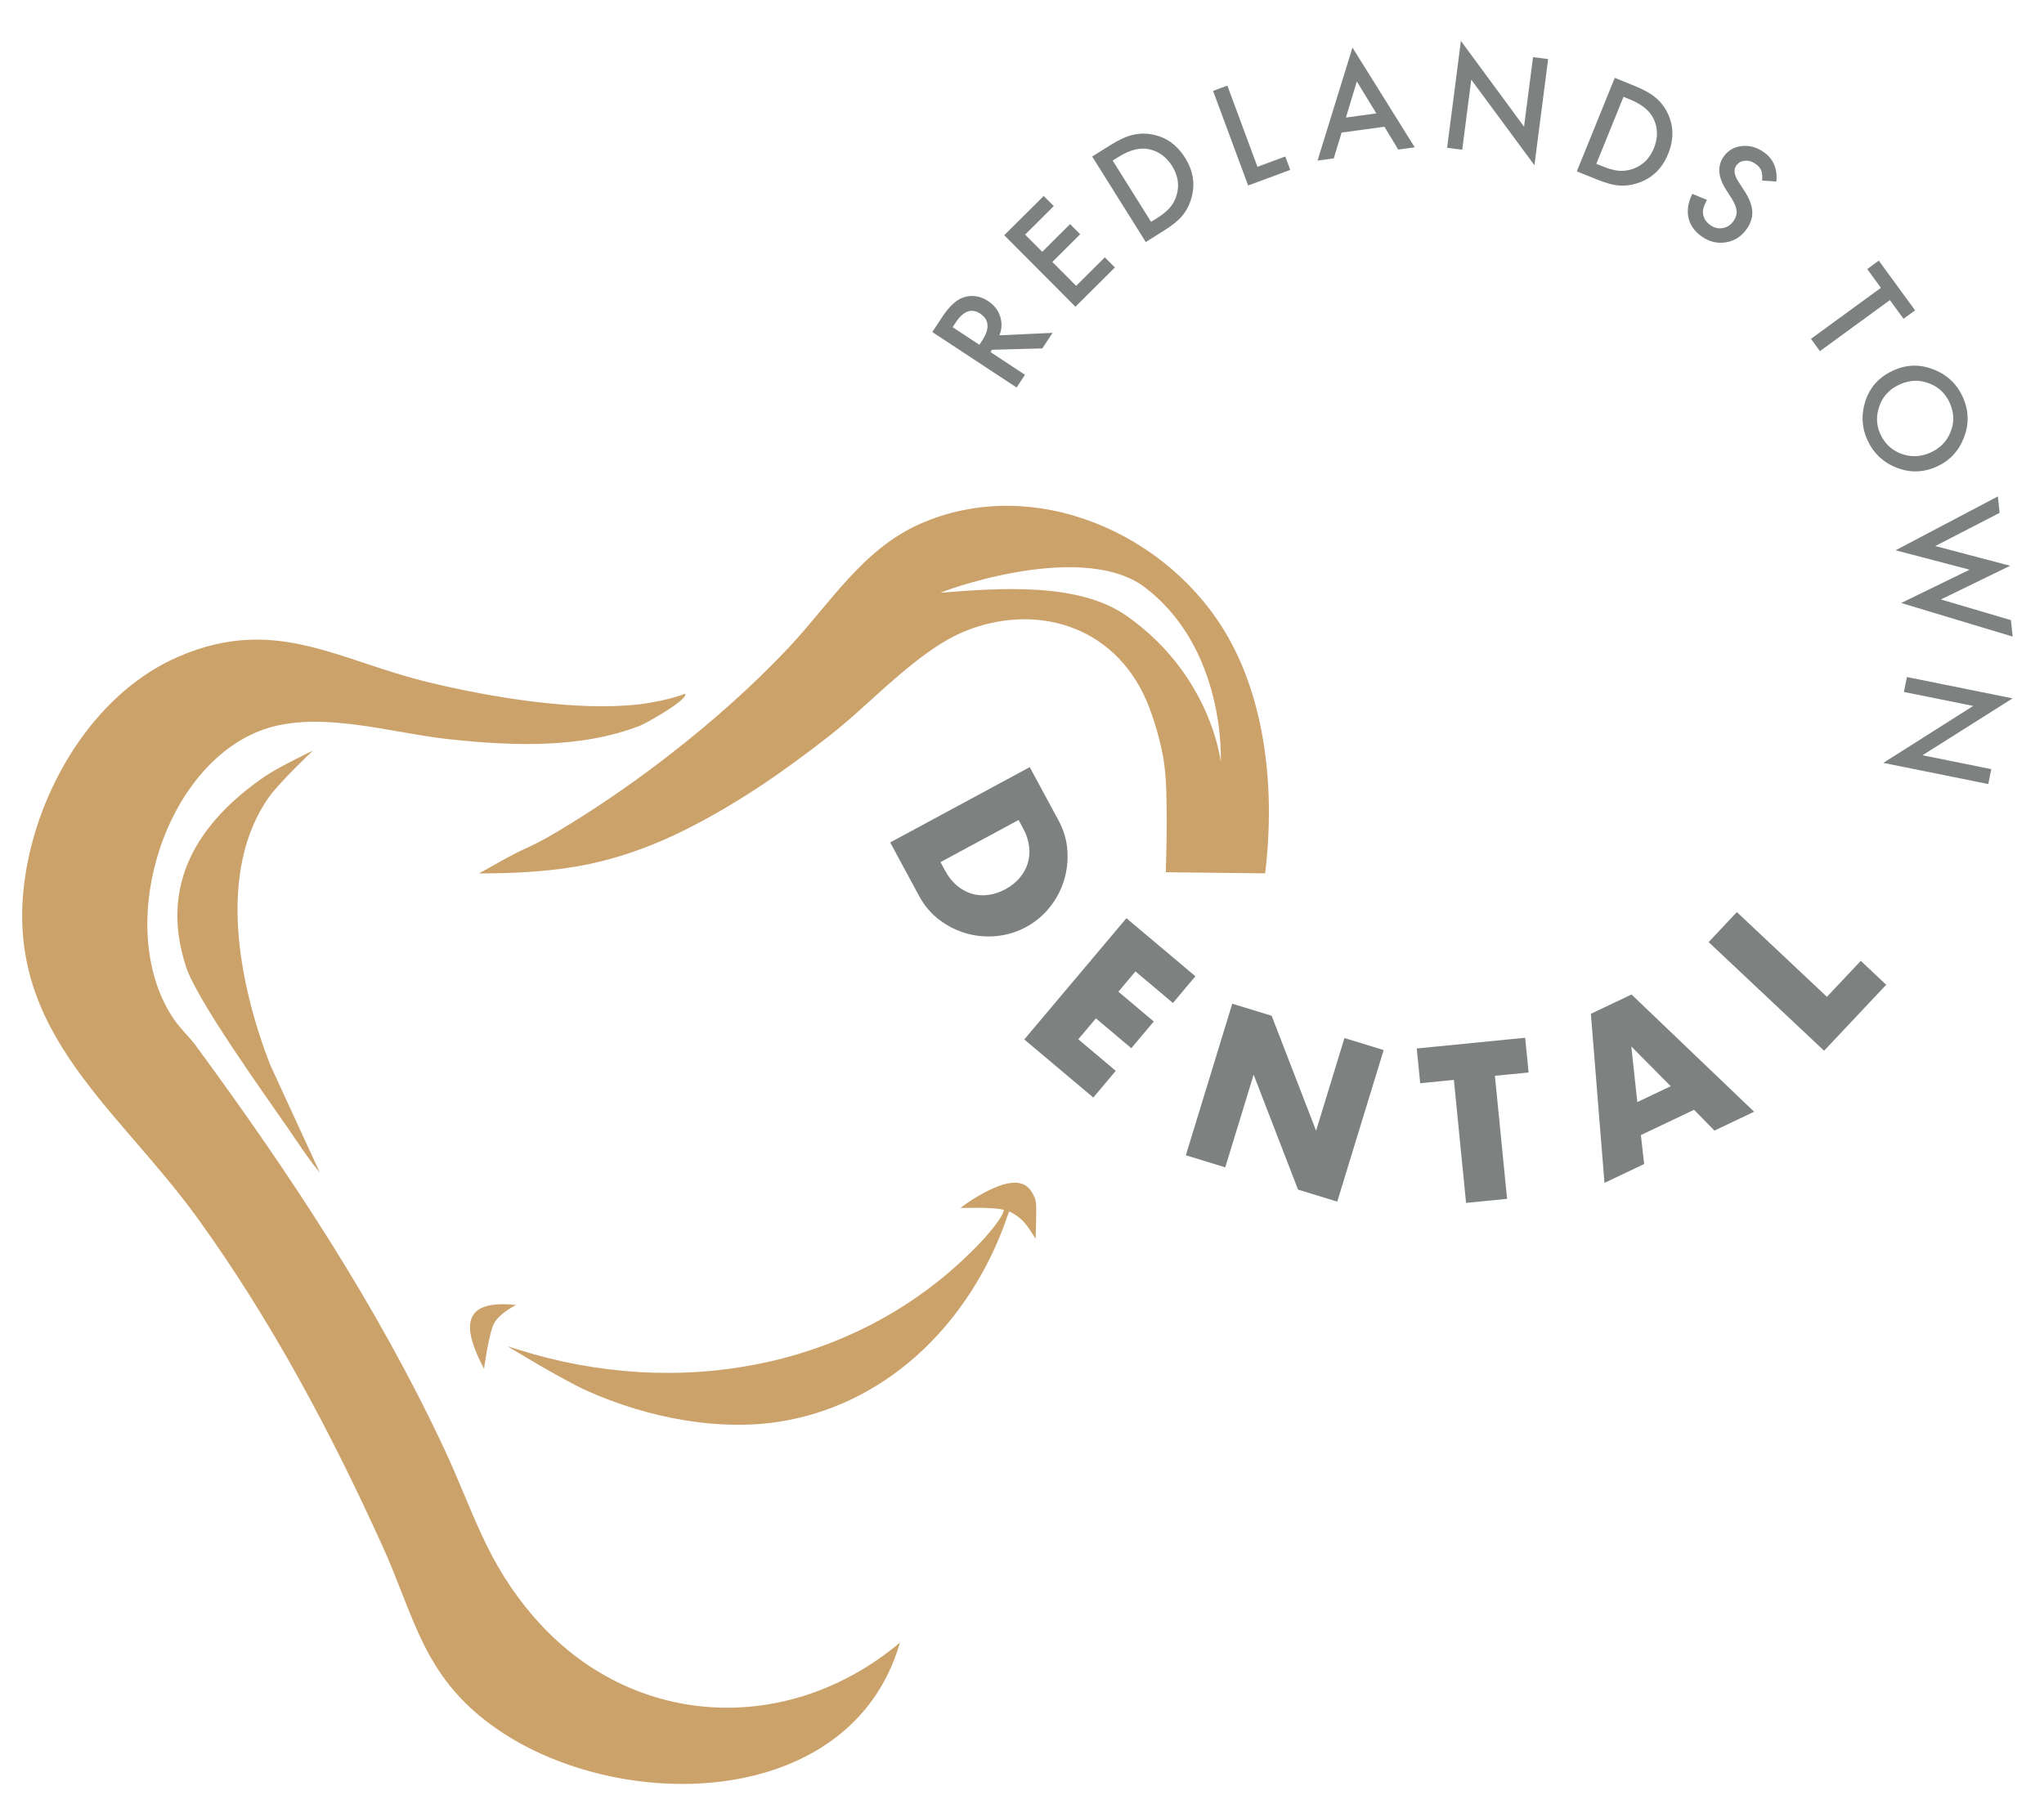 <?xml version="1.0" encoding="UTF-8"?><svg id="Layer_1" xmlns="http://www.w3.org/2000/svg" viewBox="0 0 867.8 769.899"><defs><style>.cls-1{fill:#cca26b;}.cls-2{fill:#7d8281;}</style></defs><g id="_9_copy"><path id="solid" class="cls-1" d="M284.928,320.018c17.585-13.699,34.373-28.53,49.678-44.751,17.625-18.679,31.463-41.895,55.861-52.727,48.351-21.466,106.05,3.973,131.03,48.185,16.469,29.149,19.719,66.783,15.644,100.153l-42.185-.468c.159-7.114.42-14.26.375-21.304-.054-8.423.039-16.733-1.107-25.111-1.064-7.784-4.303-19.062-7.396-26.268-14.02-32.664-47.563-41.56-76.885-29.784-20.082,8.064-39.811,30.421-57.26,44.099-19.403,15.211-38.98,28.837-60.954,39.944-15.175,7.67-31.128,13.361-48.025,16.162-12.863,2.132-27.174,2.771-40.174,2.771-.12,0-.111 0-.231,0,6.927-3.694,12.909-7.488,19.395-10.39,7.139-3.195,12.89-6.663,19.549-10.765,14.771-9.099,29-19.084,42.685-29.744ZM399.428,251.714c25.492-2.077,58.679-4.423,78.975,9.872,36.003,25.357,39.875,61.942,39.875,61.942,0,0,2.516-48.972-33.574-75.103-27.98-18.778-86.546,3.393-85.276,3.289ZM205.505,581.29s2.009-15.043,4.26-19.314c2.251-4.271,9.309-7.79,9.309-7.79-23.802-2.568-22.55,10.086-13.569,27.104ZM433.378,502.561c-2.28-.603-5.118-.231-7.581.5-9.428,3.04-18.048,9.928-18.048,9.928.072-.036.254-.002.332-.002,2.979,0,5.975-.106,8.961-.055,1.581.027,3.162.093,4.738.218.788.063,1.575.141,2.359.236.707.086,1.414.276,2.119.41,0,0-.325.969-.577,1.578-1.281,3.096-6.577,9.213-8.466,11.236-48.843,52.32-122.773,67.686-190.874,48.404-3.789-1.073-10.921-3.342-10.921-3.342,0,0,23.072,14.145,34.009,19.042,25.439,11.391,57.023,17.699,84.667,12.474,44.914-8.488,77.868-42.956,92.804-84.439.046-.127,1.398-4.163,1.59-4.298,1.809.885,2.674,1.482,3.362,1.994.688.512,1.891,1.469,2.703,2.333.812.864,1.908,2.289,2.704,3.521.4.62.804,1.237,1.203,1.858.212.33.423.66.631.992.109.173.217.346.324.519.052.085.281.349.271.443.192-8.216.558-15.085-.212-17.009-1.655-4.31-3.771-5.926-6.099-6.542ZM226.847,686.87c-20.708-23.852-25.762-44.989-38.45-72.042-28.502-60.77-65.695-116.967-105.389-170.95-2.587-3.519-6.477-7.059-9.198-11.069-25.358-37.377-5.448-105.349,35.75-122.152,24.118-9.837,55.851.55,80.81,3.232,26.621,2.861,56.027,4.178,81.503-5.772,2.369-.925,20.549-11.083,19.006-13.526-5.581,2.168-13.794,3.849-19.699,4.521-26.691,3.039-62.666-2.982-89.02-9.322-38.853-9.347-65.135-28.592-106.1-11.063-34.1,14.592-57.121,51.547-64.24,86.982-14.055,69.955,36.426,102.254,72.21,151.821,31.119,43.105,56.339,90.495,78.276,138.837,13.695,30.18,17.117,54.683,46.101,76.029,52.147,38.405,152.811,37.395,173.69-34.866-47.578,40.033-114.093,36.747-155.251-10.66ZM132.879,318.737s-14.784,7.079-20.433,10.967c-28.621,19.698-44.875,45.981-33.479,80.81,4.709,14.392,33.257,54.032,43.399,68.751,3.335,4.84,9.589,14.369,13.399,18.64l-21.011-45.6c-13.135-33.817-23.069-82.206-.462-113.943,4.51-6.332,18.586-19.625,18.586-19.625Z"/><path class="cls-2" d="M437.185,325.772l12.297,22.784c2.178,4.032,3.407,8.256,3.693,12.667.285,4.412-.207,8.669-1.476,12.771-1.271,4.101-3.29,7.879-6.057,11.335-2.768,3.456-6.115,6.244-10.044,8.366-3.877,2.092-8.012,3.36-12.405,3.803-4.393.445-8.666.078-12.817-1.096-4.153-1.175-7.994-3.092-11.525-5.751-3.533-2.659-6.402-6.03-8.606-10.116l-12.3-22.785,59.24-31.977ZM399.3,366.108l1.908,3.537c1.442,2.671,3.147,4.827,5.117,6.47,1.967,1.642,4.074,2.788,6.32,3.437,2.243.649,4.578.809,7.006.479,2.424-.329,4.843-1.142,7.253-2.444,2.357-1.273,4.344-2.853,5.963-4.741,1.619-1.888,2.772-3.949,3.462-6.181.688-2.233.886-4.622.593-7.169-.293-2.547-1.146-5.132-2.559-7.75l-1.909-3.536-33.154,17.897ZM497.982,425.929l-15.911-13.4-7.247,8.605,15.024,12.652-9.547,11.336-15.024-12.652-7.477,8.878,15.914,13.401-9.547,11.336-29.299-24.672,43.364-51.492,29.297,24.671-9.547,11.336ZM503.46,490.605l19.705-64.369,16.733,5.122,18.856,48.816,12.049-39.356,16.647,5.096-19.706,64.37-16.647-5.095-18.856-48.817-12.048,39.356-16.733-5.123ZM634.677,456.863l5.172,52.242-17.414,1.725-5.173-52.242-14.303,1.416-1.46-14.749,46.022-4.557,1.461,14.748-14.305,1.416ZM719.226,471.289l-22.575,10.738,1.395,12.289-16.851,8.014-5.774-71.798,17.255-8.207,52.053,49.787-16.85,8.014-8.652-8.837ZM709.32,461.27l-16.722-16.862,2.53,23.612,14.192-6.75ZM737.408,387.328l38.228,35.981,14.38-15.278,10.794,10.157-26.374,28.021-49.02-46.139,11.992-12.742ZM424.334,142.393l22.547-1.043-4.348,6.607-21.38.583-.641.973,14.652,9.641-3.554,5.402-35.793-23.555,4.164-6.329c3.111-4.73,6.249-7.559,9.409-8.492,3.504-1.016,6.879-.458,10.125,1.678,2.535,1.669,4.235,3.831,5.104,6.482.867,2.654.772,5.337-.284,8.053ZM415.807,146.417l1.129-1.716c3.366-5.115,3.095-8.96-.815-11.533-3.663-2.411-7.131-1.126-10.408,3.85l-1.266,1.924,11.361,7.476ZM447.409,87.516l-12.177,12.116,7.262,7.299,11.823-11.764,4.287,4.308-11.823,11.765,10.102,10.151,12.177-12.117,4.286,4.308-16.76,16.677-30.224-30.373,16.759-16.678,4.288,4.308ZM486.449,102.786l-22.75-36.311,7.619-4.774c3.653-2.289,6.765-3.736,9.332-4.341,2.716-.719,5.529-.812,8.441-.278,5.889,1.07,10.576,4.388,14.064,9.953,3.497,5.581,4.374,11.32,2.631,17.215-.879,2.953-2.182,5.44-3.907,7.459-1.585,1.931-4.219,4.052-7.904,6.36l-7.526,4.716ZM488.703,94.201l2.469-1.547c2.462-1.542,4.345-3.082,5.65-4.621,1.288-1.57,2.217-3.364,2.788-5.381,1.153-4.15.494-8.201-1.983-12.153-2.495-3.982-5.851-6.377-10.069-7.184-3.784-.708-8.011.402-12.683,3.33l-2.47,1.547,16.298,26.009ZM521.083,36.355l12.782,34.479,11.813-4.38,2.112,5.699-17.877,6.627-14.893-40.178,6.062-2.248ZM587.764,53.818l-18.176,2.488-3.318,10.957-6.901.944,14.832-47.995,26.439,42.348-7.011.959-5.865-9.702ZM584.329,48.154l-8.273-13.573-4.624,15.338,12.897-1.764ZM614.386,62.757l5.855-45.388,26.809,36.422,3.811-29.533,6.413.828-5.816,45.084-26.819-36.339-3.84,29.753-6.413-.827ZM669.461,72.767l16.104-39.707,8.334,3.379c3.994,1.621,6.989,3.295,8.983,5.021,2.173,1.78,3.894,4.006,5.168,6.678,2.582,5.4,2.638,11.144.169,17.229-2.476,6.104-6.613,10.175-12.411,12.217-2.908,1.016-5.686,1.416-8.335,1.201-2.494-.153-5.754-1.047-9.784-2.681l-8.228-3.338ZM677.737,69.564l2.7,1.096c2.693,1.091,5.045,1.716,7.057,1.874,2.027.123,4.024-.175,5.993-.893,4.038-1.496,6.936-4.405,8.69-8.726,1.766-4.355,1.741-8.477-.075-12.368-1.643-3.482-5.019-6.259-10.129-8.331l-2.699-1.094-11.536,28.442ZM754.207,77.106l-6.083-.436c.165-1.958.031-3.402-.405-4.334-.423-1.014-1.235-1.938-2.436-2.77-1.474-1.023-2.988-1.453-4.542-1.293-1.542.146-2.745.842-3.61,2.09-1.192,1.718-.873,3.986.952,6.807l2.514,3.872c2.058,3.139,3.17,5.998,3.336,8.58.169,2.582-.586,5.082-2.263,7.499-2.245,3.238-5.181,5.164-8.806,5.779-3.651.621-7.087-.187-10.309-2.423-3.054-2.119-4.95-4.773-5.688-7.964-.705-3.17-.163-6.564,1.628-10.187l6.205,2.548c-1.19,2.236-1.757,3.96-1.696,5.173.04,2.28,1.108,4.147,3.206,5.603,1.657,1.149,3.417,1.549,5.282,1.198,1.862-.35,3.387-1.377,4.568-3.08.475-.684.813-1.377,1.02-2.079.205-.701.272-1.432.202-2.189-.07-.758-.279-1.568-.628-2.429-.348-.861-.833-1.787-1.45-2.779l-2.418-3.771c-3.407-5.38-3.747-10.03-1.026-13.952,1.835-2.646,4.38-4.156,7.634-4.532,3.267-.391,6.405.457,9.415,2.546,4.059,2.814,5.858,6.991,5.397,12.525ZM802.372,127.444l-29.699,21.682-3.813-5.223,29.699-21.682-5.808-7.957,4.907-3.585,15.416,21.116-4.909,3.583-5.793-7.934ZM804.4,157.075c5.541-2.379,11.176-2.391,16.898-.036,5.715,2.338,9.791,6.348,12.228,12.026,2.409,5.61,2.468,11.282.178,17.018-2.283,5.751-6.237,9.835-11.864,12.25-5.662,2.431-11.333,2.469-17.014.116-5.707-2.364-9.791-6.417-12.258-12.164-2.182-5.083-2.382-10.405-.601-15.961,1.982-6.125,6.126-10.541,12.433-13.249ZM806.897,163.101c-4.353,1.869-7.304,4.865-8.854,8.994-1.556,4.112-1.519,8.071.117,11.88,1.772,4.13,4.697,7.003,8.773,8.617,4.107,1.597,8.237,1.507,12.385-.274,4.199-1.802,7.116-4.715,8.751-8.74,1.66-4.014,1.607-8.08-.159-12.194-1.759-4.096-4.673-6.943-8.74-8.539-4.034-1.611-8.125-1.526-12.272.255ZM848.955,217.787l-27.314,14.096,31.775,8.371-29.382,14.315,29.724,8.783.736,6.983-47.325-14.269,29.039-14.139-31.427-8.241,43.438-22.884.736,6.983ZM809.607,287.507l44.859,9.06-38.232,24.159,29.189,5.895-1.28,6.338-44.56-8.999,38.151-24.175-29.407-5.939,1.28-6.339Z"/></g></svg>